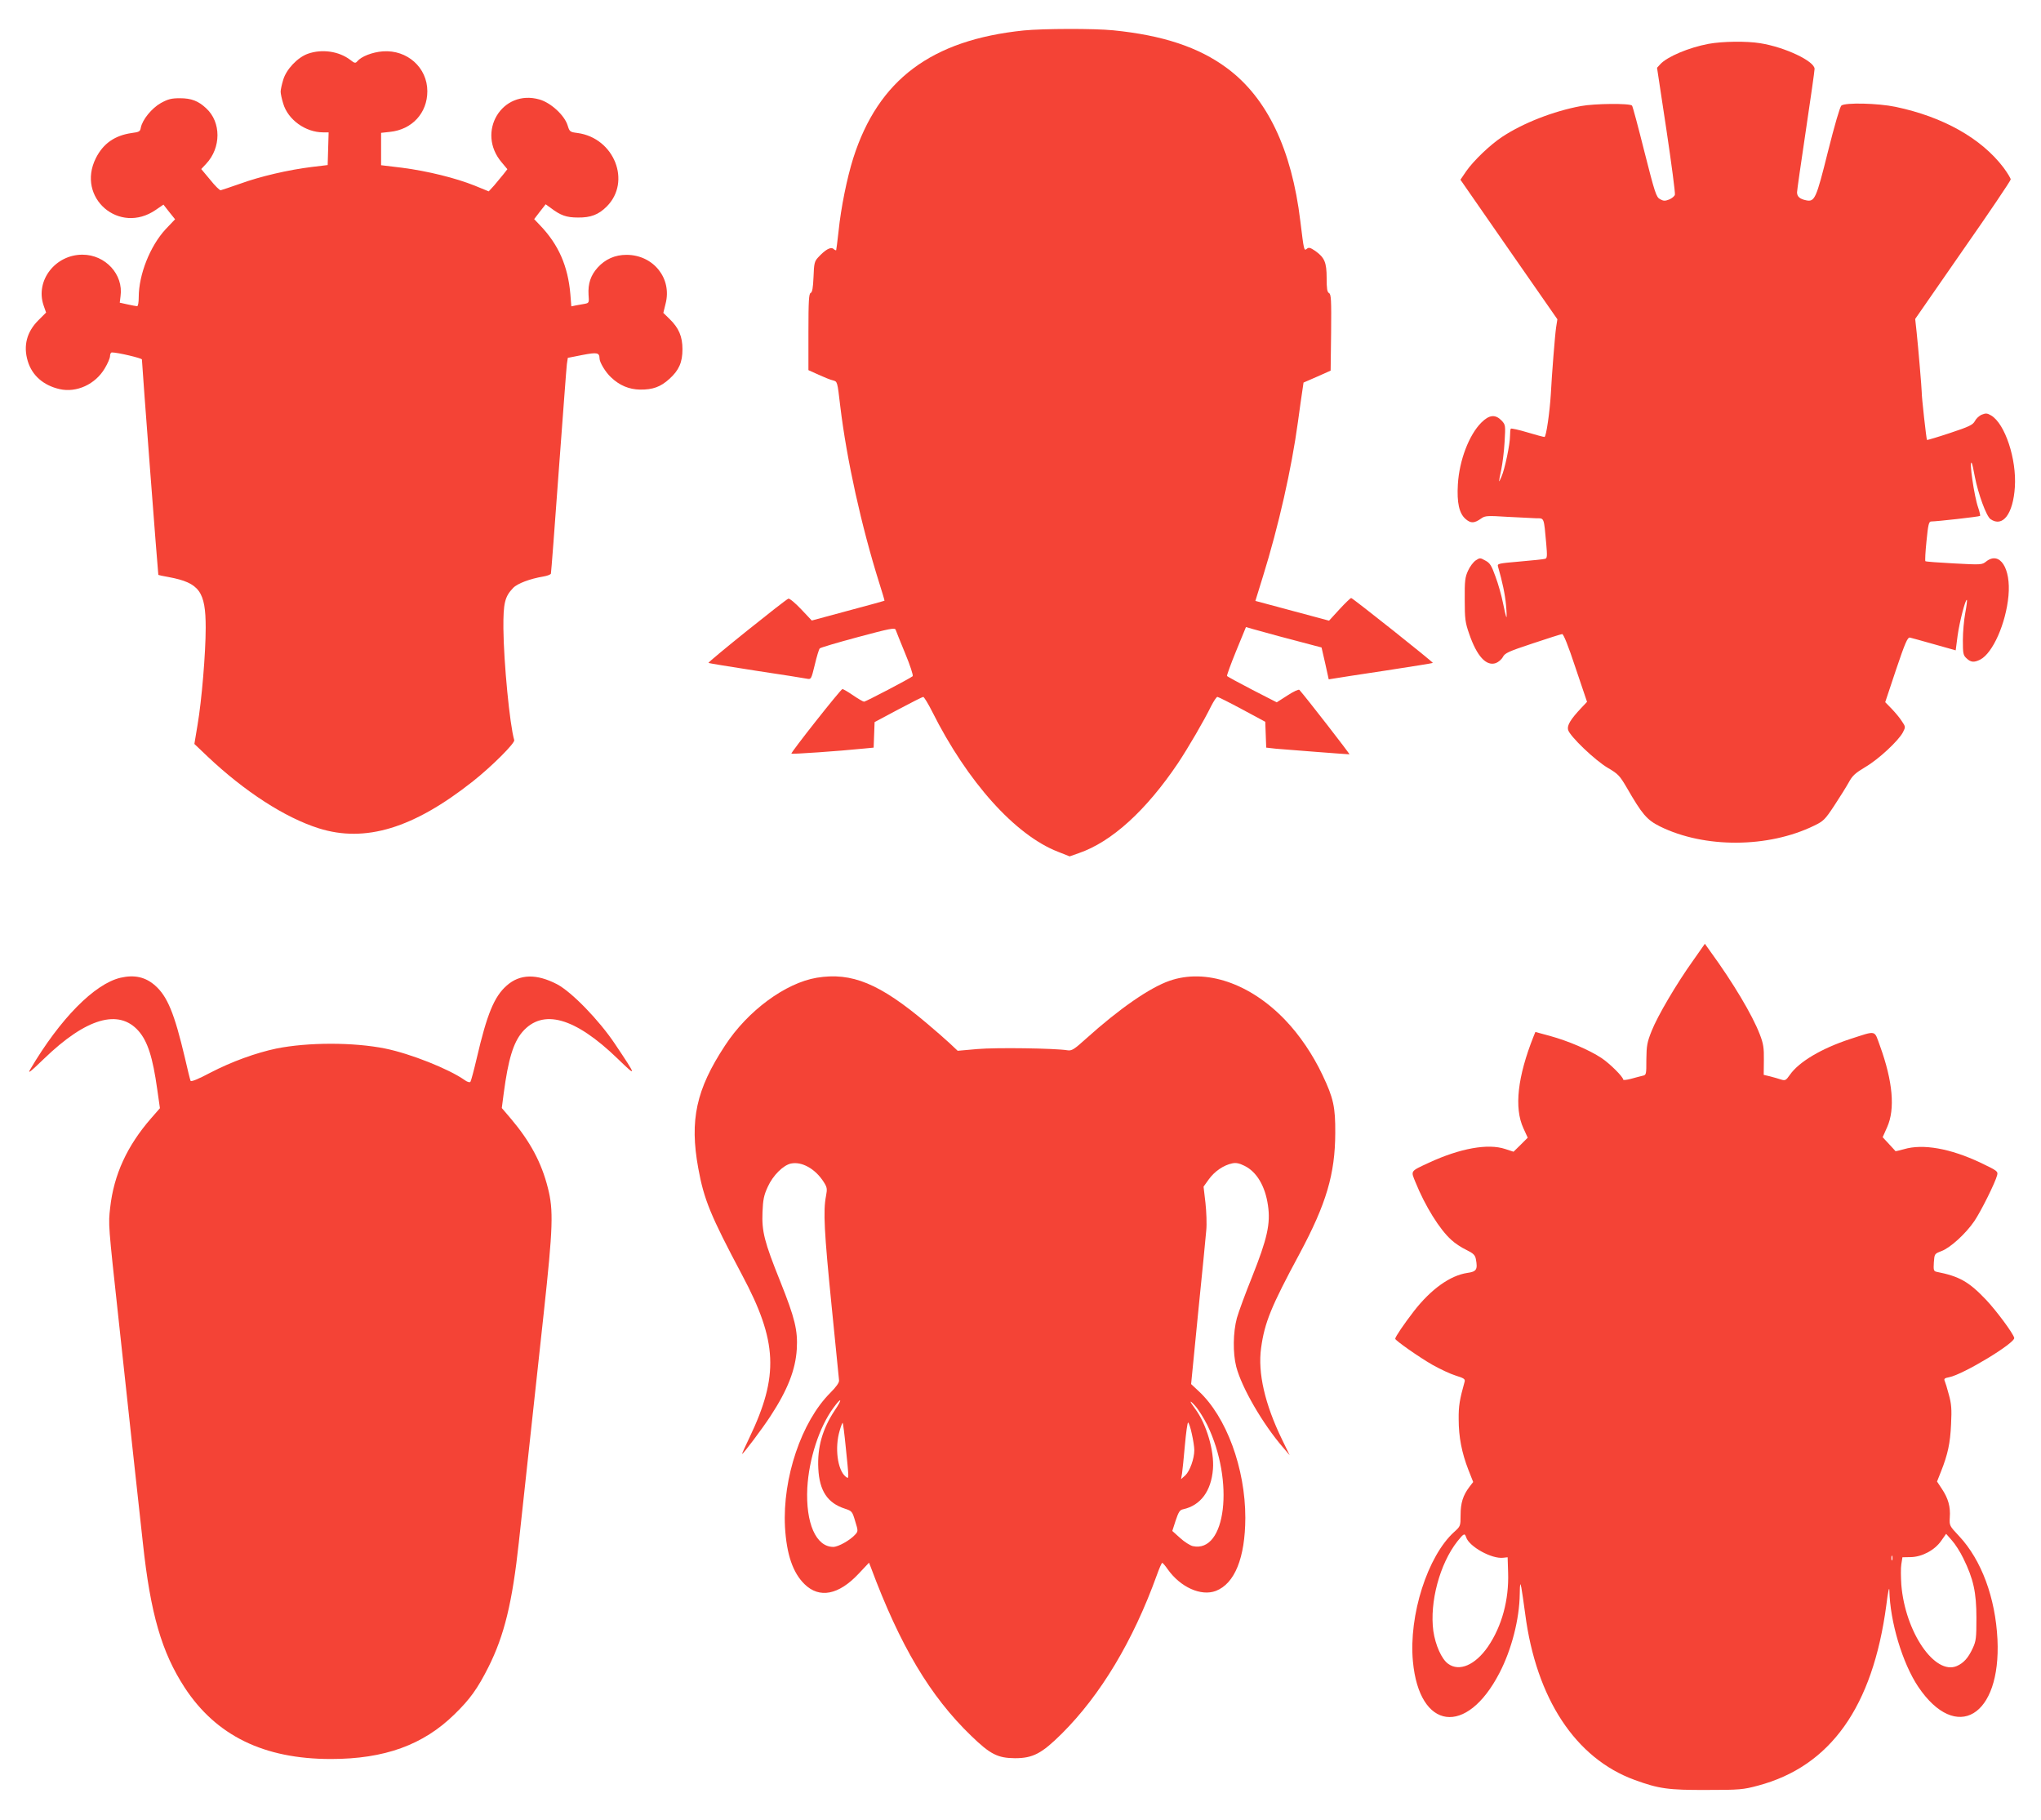 <?xml version="1.0" standalone="no"?>
<!DOCTYPE svg PUBLIC "-//W3C//DTD SVG 20010904//EN"
 "http://www.w3.org/TR/2001/REC-SVG-20010904/DTD/svg10.dtd">
<svg version="1.0" xmlns="http://www.w3.org/2000/svg"
 width="1280pt" height="1141pt" viewBox="0 0 1280 1141"
 preserveAspectRatio="xMidYMid meet">
<g transform="translate(0,1141) scale(0.1,-0.1)"
fill="#f44336" stroke="none">
<path d="M6420 11219 c-580 -60 -912 -309 -1069 -801 -39 -124 -77 -310 -92
-458 -7 -63 -14 -117 -15 -119 -2 -2 -10 2 -18 9 -17 13 -50 -5 -96 -55 -22
-24 -25 -37 -28 -121 -3 -70 -8 -97 -18 -101 -11 -4 -14 -48 -14 -245 l0 -239
64 -29 c35 -16 75 -32 89 -35 29 -8 28 -4 47 -165 40 -332 132 -749 244 -1105
19 -60 34 -110 33 -112 -2 -1 -105 -30 -230 -63 l-226 -61 -67 71 c-37 39 -73
69 -80 66 -21 -8 -506 -397 -501 -403 3 -2 137 -24 299 -49 161 -24 305 -47
319 -50 26 -5 27 -3 49 88 12 51 26 97 31 102 4 5 112 37 239 71 201 54 232
60 237 46 3 -9 30 -76 60 -149 31 -74 51 -137 47 -142 -14 -13 -295 -160 -305
-160 -6 0 -37 18 -69 40 -32 22 -63 40 -67 39 -11 -1 -326 -400 -320 -405 4
-4 298 16 454 32 l62 6 3 80 3 80 148 79 c81 43 152 79 157 79 5 0 31 -42 56
-92 221 -441 521 -775 789 -879 l73 -29 57 20 c207 71 423 268 623 565 65 98
163 266 208 358 16 31 33 57 39 57 5 0 75 -35 155 -78 l145 -78 3 -81 3 -81
62 -7 c59 -5 444 -35 460 -35 5 0 -275 361 -314 404 -4 5 -37 -10 -75 -35
l-67 -43 -154 79 c-85 44 -156 83 -158 86 -2 3 23 73 57 156 l62 151 45 -13
c40 -12 266 -73 387 -104 l42 -11 23 -100 22 -100 31 5 c17 3 163 26 325 50
162 25 295 46 297 48 4 4 -503 407 -512 407 -5 0 -38 -32 -74 -71 l-65 -71
-231 62 -231 62 48 155 c97 312 179 674 219 968 11 83 24 172 28 198 l7 48 85
37 85 38 3 239 c2 205 0 240 -13 247 -12 7 -15 28 -15 94 0 99 -13 129 -72
171 -31 21 -41 23 -52 13 -18 -14 -18 -15 -41 173 -54 450 -208 773 -459 959
-177 132 -404 207 -715 238 -121 12 -439 11 -561 -1z"/>
<path d="M10715 11135 c-123 -23 -259 -80 -303 -128 l-20 -22 59 -390 c32
-214 56 -397 53 -406 -2 -9 -19 -23 -36 -30 -26 -10 -35 -10 -57 2 -24 13 -32
37 -98 297 -39 156 -74 287 -78 290 -15 15 -234 13 -320 -3 -173 -32 -364
-107 -494 -193 -76 -50 -181 -151 -226 -216 l-36 -53 304 -438 304 -437 -8
-51 c-7 -46 -27 -298 -33 -417 -7 -114 -29 -270 -40 -270 -6 0 -55 13 -108 29
-53 16 -100 26 -103 23 -3 -3 -5 -24 -5 -46 0 -52 -33 -210 -54 -256 -19 -44
-19 -41 -1 45 8 39 18 117 21 175 6 103 6 106 -19 133 -39 40 -77 37 -127 -13
-77 -77 -138 -236 -147 -386 -7 -117 8 -184 49 -219 33 -28 54 -27 99 5 23 16
38 17 165 9 76 -4 158 -8 181 -9 48 0 45 7 60 -158 7 -79 6 -93 -7 -96 -8 -3
-79 -10 -158 -17 -138 -12 -143 -13 -137 -33 27 -94 44 -173 50 -241 4 -44 5
-78 2 -75 -2 3 -12 42 -21 88 -9 46 -30 121 -47 166 -25 70 -35 86 -64 101
-32 18 -34 18 -60 1 -15 -10 -37 -39 -48 -64 -19 -41 -22 -64 -21 -182 0 -121
3 -144 28 -215 48 -140 107 -204 167 -183 16 6 36 23 44 38 13 25 35 35 186
85 95 32 178 58 186 59 8 1 38 -72 84 -212 l72 -213 -35 -37 c-68 -72 -91
-110 -84 -138 10 -40 170 -193 251 -240 63 -37 73 -48 116 -121 98 -170 127
-204 209 -245 279 -138 680 -136 968 5 58 28 68 38 126 126 35 53 76 119 91
146 22 41 41 58 103 95 84 49 209 166 236 218 17 33 17 35 -7 70 -13 21 -42
55 -64 78 l-40 41 68 204 c57 169 72 203 87 201 9 -2 78 -21 152 -42 l135 -38
12 92 c12 88 50 233 58 224 3 -2 -2 -39 -10 -82 -8 -43 -15 -119 -15 -170 0
-84 2 -95 23 -114 27 -26 48 -27 86 -8 79 41 161 227 177 400 16 174 -55 282
-140 215 -26 -21 -32 -21 -201 -12 -96 5 -176 11 -180 14 -3 3 0 61 7 127 10
103 15 122 29 122 34 0 303 30 307 35 2 2 -3 26 -12 52 -25 70 -58 298 -41
281 3 -2 12 -42 20 -87 22 -111 72 -247 98 -266 77 -54 142 32 153 200 12 176
-62 399 -149 450 -24 14 -33 15 -58 5 -17 -7 -36 -25 -44 -41 -13 -23 -34 -34
-155 -74 -78 -26 -143 -45 -145 -44 -4 4 -34 274 -33 299 0 23 -22 284 -32
377 l-9 83 299 431 c165 236 300 436 300 444 0 7 -20 40 -45 74 -139 183 -377
318 -677 381 -110 23 -315 28 -340 8 -9 -8 -42 -121 -84 -288 -74 -297 -83
-317 -137 -306 -39 8 -57 23 -57 50 0 12 25 185 55 386 30 201 55 375 55 388
0 48 -184 136 -341 161 -85 14 -237 12 -324 -4z"/>
<path d="M1931 11073 c-65 -23 -136 -98 -155 -164 -9 -29 -16 -62 -16 -74 0
-12 7 -45 16 -74 30 -102 140 -181 251 -181 l34 0 -3 -102 -3 -103 -100 -12
c-146 -18 -323 -59 -449 -105 -61 -21 -116 -40 -122 -41 -6 -1 -36 28 -66 66
l-56 67 31 33 c94 100 95 261 0 348 -49 46 -93 63 -164 63 -54 0 -74 -5 -120
-30 -57 -32 -116 -104 -126 -155 -4 -24 -11 -27 -56 -33 -107 -15 -180 -66
-226 -158 -124 -248 147 -482 376 -324 l48 33 36 -46 37 -46 -59 -62 c-98
-106 -169 -285 -169 -427 0 -31 -4 -56 -10 -56 -5 0 -32 5 -59 11 l-50 11 5
41 c19 136 -95 260 -239 260 -171 0 -296 -163 -244 -317 l16 -46 -49 -49 c-72
-72 -95 -159 -66 -255 27 -91 99 -153 200 -176 106 -24 224 30 283 130 18 30
33 64 33 77 0 13 5 23 12 23 37 0 188 -36 188 -44 0 -27 101 -1350 103 -1351
1 -1 31 -8 67 -14 191 -36 230 -91 230 -317 0 -159 -25 -457 -51 -609 l-20
-120 83 -79 c233 -220 485 -383 697 -450 292 -92 594 0 966 294 119 94 266
241 260 259 -28 94 -66 486 -68 701 -1 159 9 199 61 253 26 28 106 58 190 72
24 4 45 12 47 18 2 7 24 296 49 642 26 347 48 648 51 671 l6 40 91 18 c94 18
107 15 108 -22 0 -24 38 -87 72 -118 53 -51 114 -76 182 -77 80 -1 129 17 184
67 60 54 82 104 82 186 0 80 -23 133 -79 188 l-41 40 14 57 c42 159 -76 307
-245 307 -72 0 -133 -27 -181 -80 -44 -49 -61 -101 -57 -170 4 -49 3 -52 -23
-57 -16 -3 -41 -7 -56 -10 l-29 -6 -6 76 c-15 176 -74 311 -189 431 l-38 40
36 47 36 46 32 -23 c62 -47 98 -60 171 -60 80 -1 129 18 180 69 156 156 47
430 -183 461 -47 6 -50 8 -62 47 -19 63 -104 142 -176 163 -236 68 -400 -205
-237 -395 l35 -42 -25 -32 c-14 -17 -40 -49 -58 -70 l-34 -37 -88 36 c-120 48
-294 91 -454 112 l-133 16 0 102 0 101 55 6 c139 14 235 118 235 255 0 148
-126 261 -279 250 -66 -5 -135 -32 -160 -62 -12 -14 -17 -13 -45 9 -71 54
-177 69 -265 38z"/>
<path d="M10619 5388 c-104 -145 -224 -349 -261 -443 -28 -70 -32 -92 -33
-178 0 -96 0 -98 -25 -103 -14 -3 -46 -12 -72 -19 -27 -7 -48 -9 -48 -5 0 17
-84 101 -137 136 -76 50 -206 106 -322 138 l-92 25 -11 -27 c-101 -254 -123
-449 -64 -577 l27 -59 -44 -44 -45 -44 -52 17 c-108 36 -282 5 -479 -86 -118
-55 -114 -49 -84 -122 60 -149 152 -297 225 -362 21 -20 63 -48 93 -62 45 -22
56 -33 61 -59 12 -65 4 -78 -54 -86 -107 -16 -227 -101 -335 -240 -61 -79
-117 -161 -117 -173 0 -10 149 -115 233 -163 48 -27 114 -58 147 -68 52 -16
60 -22 55 -39 -31 -111 -38 -151 -37 -235 0 -110 19 -209 61 -317 l30 -76 -24
-31 c-40 -53 -55 -101 -55 -176 0 -69 -1 -71 -40 -106 -167 -151 -286 -523
-259 -812 40 -432 337 -471 543 -72 76 146 125 338 127 494 1 70 3 75 10 41 4
-22 15 -96 24 -164 69 -532 316 -907 686 -1042 153 -56 212 -64 454 -63 205 0
227 2 320 27 455 121 720 494 805 1132 10 81 18 120 19 93 4 -197 82 -457 181
-605 239 -354 520 -186 497 297 -13 261 -100 497 -240 647 -61 65 -62 66 -59
118 5 67 -10 119 -49 178 l-31 47 25 63 c42 106 58 177 63 297 5 94 2 128 -14
185 -10 39 -22 77 -26 86 -6 13 0 18 28 23 88 17 417 216 408 247 -7 29 -112
170 -175 237 -109 115 -169 149 -312 177 -18 4 -20 11 -17 59 4 54 4 54 48 71
56 21 153 110 206 188 42 62 132 243 143 288 6 24 1 28 -104 78 -190 90 -362
120 -480 85 -29 -8 -54 -14 -54 -12 -1 2 -20 22 -41 45 l-39 42 28 63 c51 113
36 287 -45 510 -37 101 -18 97 -186 43 -180 -59 -322 -143 -379 -225 -24 -34
-29 -37 -53 -30 -15 5 -46 14 -69 20 l-42 10 1 93 c1 77 -3 103 -26 162 -46
120 -167 323 -309 518 l-35 49 -73 -104z m-1424 -3618 c19 -58 160 -137 233
-128 l27 3 3 -95 c6 -172 -39 -337 -126 -465 -80 -116 -180 -159 -250 -108
-41 29 -80 117 -93 206 -24 180 40 421 151 562 40 50 46 53 55 25z m3118 -132
c63 -128 82 -213 82 -373 0 -125 -2 -145 -23 -190 -28 -61 -57 -93 -100 -112
-138 -59 -324 213 -348 510 -3 47 -4 105 0 128 l7 44 52 1 c70 1 150 43 191
102 l31 44 36 -41 c20 -22 53 -73 72 -113z m-446 -10 c-3 -7 -5 -2 -5 12 0 14
2 19 5 13 2 -7 2 -19 0 -25z"/>
<path d="M756 5279 c-163 -38 -379 -257 -566 -574 -19 -32 -1 -18 87 67 263
254 468 314 592 173 57 -65 89 -165 117 -365 l17 -119 -55 -63 c-151 -173
-234 -354 -257 -560 -12 -107 -13 -98 54 -713 68 -628 122 -1132 151 -1390 48
-446 118 -685 262 -907 198 -302 497 -448 917 -448 336 0 579 88 775 280 98
95 146 163 213 296 100 199 150 406 191 784 65 600 110 1011 156 1436 58 536
62 645 26 785 -40 159 -111 291 -231 433 l-58 68 12 92 c28 212 60 318 117
385 128 148 329 92 597 -167 123 -119 123 -116 -17 93 -100 149 -270 324 -362
373 -129 67 -234 65 -316 -8 -79 -69 -124 -180 -188 -455 -18 -77 -36 -144
-40 -149 -5 -5 -21 0 -37 12 -98 69 -339 165 -497 197 -198 40 -484 40 -683 0
-128 -27 -280 -82 -411 -150 -81 -43 -124 -60 -127 -52 -3 7 -19 71 -35 142
-66 280 -110 387 -187 455 -61 54 -130 69 -217 49z"/>
<path d="M5122 5279 c-196 -33 -433 -207 -575 -425 -181 -275 -223 -467 -168
-769 36 -198 77 -297 275 -670 222 -416 232 -631 46 -1020 -27 -55 -47 -101
-46 -102 4 -5 128 160 178 237 108 165 157 291 165 420 7 118 -12 195 -103
423 -101 251 -117 315 -112 437 3 78 9 106 33 158 32 71 97 136 146 146 69 14
153 -34 205 -116 21 -33 23 -42 14 -89 -18 -92 -11 -225 35 -684 25 -247 46
-459 47 -470 2 -14 -17 -41 -55 -79 -181 -181 -300 -534 -284 -841 10 -172 49
-287 123 -359 93 -91 214 -67 338 65 l66 70 11 -28 c184 -494 372 -809 630
-1058 120 -116 166 -139 274 -140 113 0 168 29 294 154 243 242 447 581 596
994 15 42 30 77 34 77 3 0 19 -18 34 -40 80 -113 209 -171 302 -136 119 46
184 208 185 458 0 311 -119 635 -294 796 l-46 43 44 447 c25 246 48 479 51
517 4 39 1 117 -5 172 l-12 102 33 46 c36 50 93 89 147 100 23 5 44 1 76 -15
77 -37 131 -128 148 -249 17 -114 -5 -210 -99 -446 -42 -104 -85 -221 -96
-260 -24 -89 -26 -219 -4 -305 34 -131 166 -359 294 -507 l41 -48 -48 99
c-107 220 -153 417 -131 574 22 159 62 258 242 592 167 312 222 498 223 755 1
163 -11 219 -80 364 -60 127 -143 250 -234 345 -220 230 -498 325 -725 246
-124 -43 -314 -174 -525 -364 -74 -67 -89 -76 -115 -72 -77 13 -450 18 -564 8
l-125 -11 -50 47 c-28 26 -92 82 -142 124 -297 251 -472 323 -692 287z m113
-2713 c-77 -116 -110 -231 -103 -365 7 -140 58 -216 166 -251 45 -15 47 -17
65 -78 19 -61 19 -64 1 -84 -32 -36 -107 -78 -138 -78 -109 0 -174 150 -163
370 10 181 75 381 163 501 52 72 60 60 9 -15z m2336 -91 c172 -353 118 -806
-91 -760 -16 4 -52 26 -79 51 l-49 44 21 65 c18 54 26 67 47 71 109 24 176
113 187 252 9 114 -41 283 -111 377 -38 51 -39 62 -1 20 20 -22 54 -76 76
-120z m-2267 -139 c9 -82 16 -160 16 -174 0 -22 -2 -23 -17 -11 -51 42 -69
182 -37 288 8 29 17 51 19 49 2 -2 11 -70 19 -152z m2170 85 c9 -39 16 -85 16
-104 0 -54 -28 -131 -56 -158 l-27 -24 6 35 c3 19 11 99 18 178 7 78 16 142
20 142 4 0 15 -31 23 -69z"/>
</g>
</svg>
